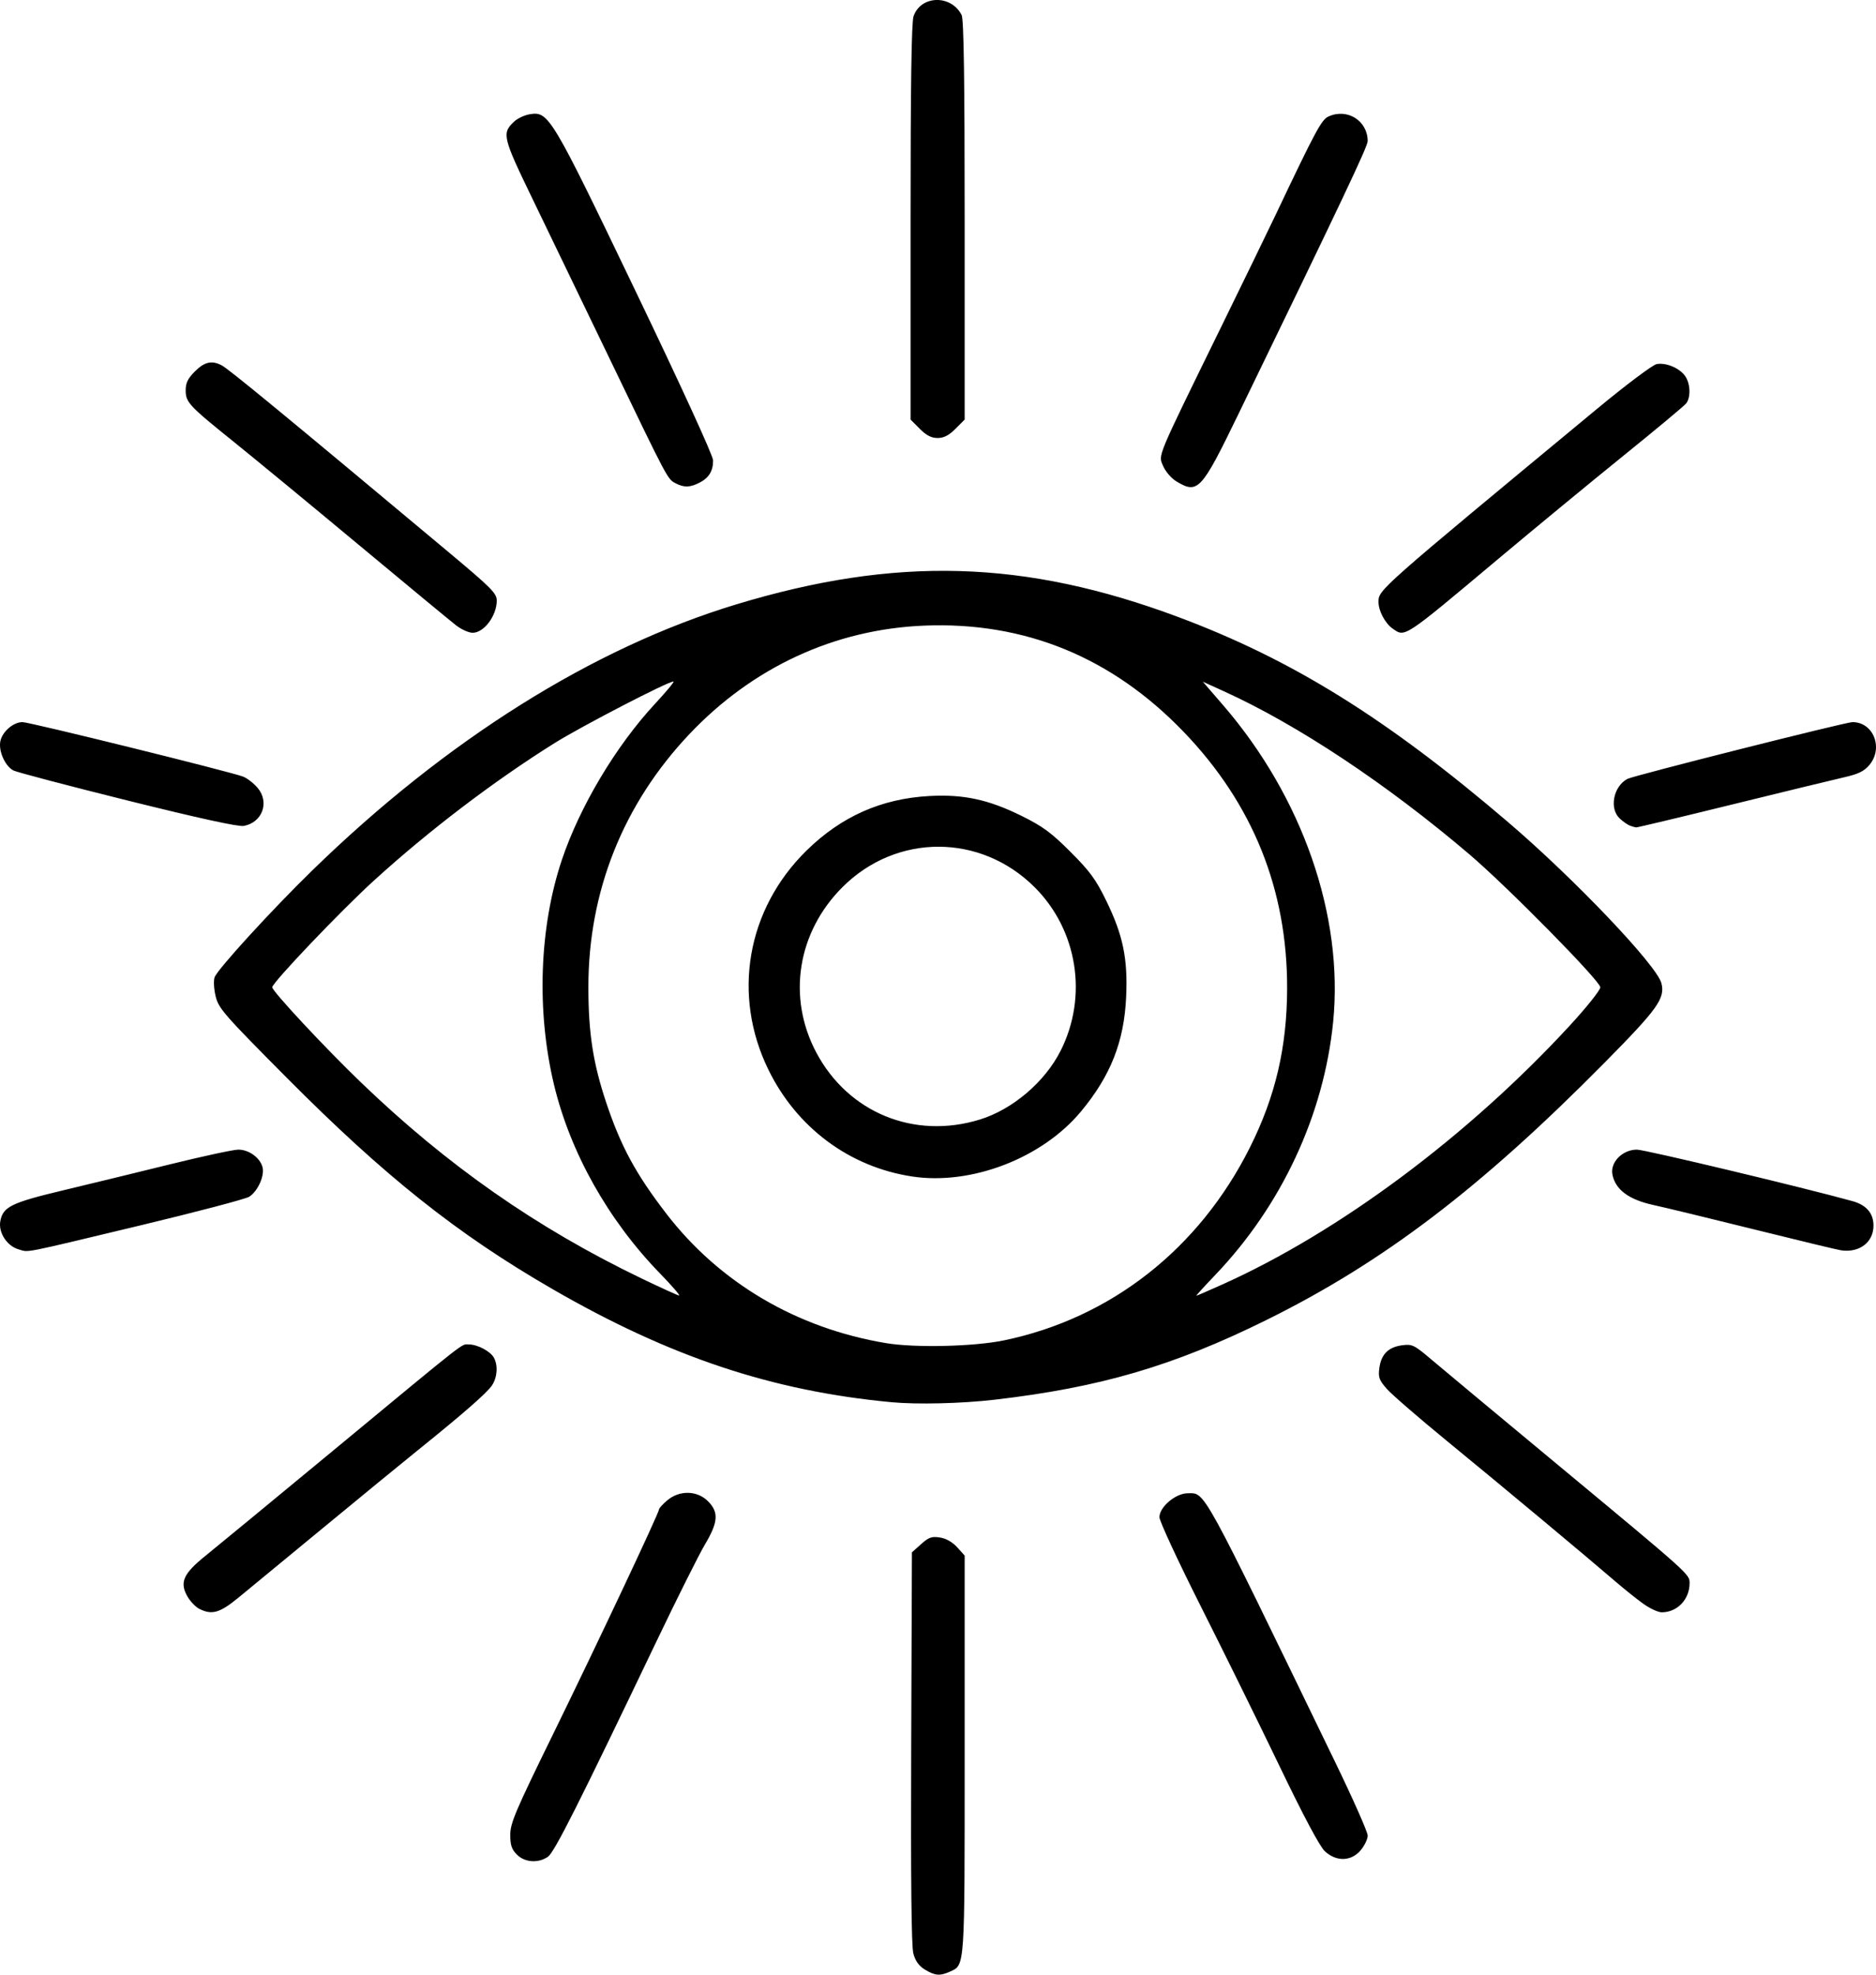 <?xml version="1.0" encoding="UTF-8" standalone="no"?>
<!-- Created with Inkscape (http://www.inkscape.org/) -->

<svg
   width="183.507mm"
   height="193.09mm"
   viewBox="0 0 183.507 193.09"
   version="1.1"
   id="svg1"
   xml:space="preserve"
   xmlns="http://www.w3.org/2000/svg"
   xmlns:svg="http://www.w3.org/2000/svg"><defs
     id="defs1" /><g
     id="layer1"
     transform="translate(114.485,-248.844)"><path
       style="fill:#000000"
       d="m -24.012,441.439 c -0.587,-0.358 -0.933,-0.838 -1.13,-1.568 -0.192,-0.713 -0.26,-7.194 -0.212,-20.142 l 0.071,-19.091 0.896,-0.801 c 0.756,-0.676 1.045,-0.777 1.852,-0.649 0.601,0.095 1.226,0.452 1.683,0.959 l 0.728,0.807 v 19.456 c 0,21.121 0.039,20.553 -1.448,21.23 -0.961,0.438 -1.46,0.396 -2.441,-0.202 z m -39.911,-11.244 c -0.512,-0.512 -0.649,-0.922 -0.649,-1.942 0,-1.132 0.514,-2.341 4.138,-9.735 4.328,-8.831 10.414,-21.738 10.414,-22.084 0,-0.111 0.366,-0.51 0.814,-0.887 1.191,-1.002 2.917,-0.964 3.969,0.088 1.079,1.079 1.012,2.039 -0.292,4.234 -0.586,0.986 -2.711,5.234 -4.724,9.439 -7.661,16.011 -10,20.652 -10.633,21.095 -0.935,0.655 -2.266,0.564 -3.038,-0.208 z m 79.018,-0.343 c -0.492,-0.462 -2.096,-3.477 -4.4,-8.268 -1.994,-4.147 -5.457,-11.175 -7.696,-15.616 -2.239,-4.441 -4.071,-8.388 -4.071,-8.77 0,-0.995 1.589,-2.337 2.767,-2.337 1.745,0 1.207,-0.981 14.421,26.283 1.752,3.614 3.185,6.85 3.185,7.19 0,0.34 -0.308,0.984 -0.685,1.432 -0.929,1.105 -2.399,1.141 -3.521,0.086 z m -110.08,-23.685 c -0.356,-0.18 -0.872,-0.712 -1.146,-1.183 -0.813,-1.392 -0.444,-2.245 1.726,-3.992 1.026,-0.826 6.616,-5.431 12.422,-10.233 13.515,-11.179 12.585,-10.451 13.344,-10.451 0.863,0 2.131,0.671 2.472,1.308 0.408,0.763 0.326,1.913 -0.192,2.694 -0.488,0.735 -2.779,2.738 -7.261,6.347 -1.499,1.207 -5.688,4.641 -9.309,7.63 -3.621,2.99 -7.35,6.061 -8.286,6.825 -1.783,1.455 -2.551,1.67 -3.769,1.054 z m 141.247,-0.497 c -0.64,-0.458 -1.879,-1.449 -2.752,-2.202 -2.699,-2.329 -11.129,-9.356 -16.422,-13.69 -2.775,-2.272 -5.437,-4.577 -5.916,-5.123 -0.759,-0.864 -0.853,-1.128 -0.73,-2.047 0.18,-1.34 0.879,-2.037 2.221,-2.217 0.989,-0.133 1.178,-0.041 2.875,1.399 0.999,0.848 6.523,5.447 12.276,10.222 13.079,10.855 12.973,10.76 12.973,11.644 0,1.584 -1.208,2.846 -2.725,2.846 -0.349,0 -1.159,-0.375 -1.799,-0.832 z m -73.528,-19.712 c -11.696,-1.095 -21.707,-4.435 -33.205,-11.079 -9.285,-5.365 -16.383,-11.009 -25.964,-20.647 -6.168,-6.205 -6.672,-6.782 -6.958,-7.976 -0.174,-0.724 -0.216,-1.535 -0.098,-1.854 0.297,-0.799 5.582,-6.577 9.56,-10.453 13.085,-12.748 27.448,-21.758 41.451,-26.001 15.628,-4.736 28.239,-4.376 43.259,1.234 11.13,4.157 20.381,9.909 32.255,20.054 6.502,5.555 14.563,14.023 14.998,15.754 0.372,1.484 -0.354,2.499 -5.552,7.759 -12.136,12.28 -21.652,19.519 -33.102,25.178 -9.082,4.489 -16.256,6.59 -26.591,7.788 -3.213,0.372 -7.553,0.477 -10.054,0.243 z m 10.98,-6.045 c 10.449,-2.167 19.085,-8.934 24.058,-18.853 2.503,-4.993 3.63,-9.796 3.647,-15.544 0.028,-9.687 -3.362,-18.091 -10.132,-25.12 -7.027,-7.296 -15.539,-10.776 -25.378,-10.375 -8.74,0.356 -16.763,4.063 -22.96,10.609 -6.475,6.841 -9.884,15.377 -9.88,24.743 0.002,4.493 0.458,7.438 1.748,11.297 1.424,4.259 2.882,6.954 5.857,10.825 5.211,6.779 12.765,11.231 21.53,12.689 2.826,0.47 8.589,0.334 11.509,-0.271 z m -8.986,-16.029 c -6.111,-0.929 -11.264,-4.756 -14.045,-10.431 -3.58,-7.307 -2.126,-15.69 3.718,-21.431 3.402,-3.342 7.334,-5.087 12.036,-5.341 3.329,-0.18 5.769,0.346 8.995,1.939 2.081,1.028 2.905,1.633 4.797,3.525 1.913,1.913 2.483,2.694 3.512,4.808 1.629,3.348 2.099,5.627 1.932,9.357 -0.196,4.387 -1.513,7.727 -4.426,11.228 -3.801,4.567 -10.727,7.228 -16.52,6.347 z m 6.624,-5.564 c 3.206,-0.985 6.363,-3.668 7.905,-6.717 2.691,-5.32 1.67,-11.797 -2.522,-15.989 -5.284,-5.284 -13.511,-5.3 -18.795,-0.038 -4.438,4.42 -5.448,10.802 -2.566,16.21 3.127,5.867 9.571,8.503 15.977,6.534 z m -31.282,15.043 c -5.064,-5.212 -8.773,-11.817 -10.364,-18.455 -1.726,-7.202 -1.441,-15.38 0.765,-21.968 1.747,-5.215 5.298,-11.164 9.118,-15.277 1.113,-1.198 1.924,-2.178 1.802,-2.178 -0.546,7.5e-4 -8.973,4.364 -11.609,6.01 -5.927,3.702 -12.326,8.57 -17.716,13.479 -3.218,2.93 -9.922,9.964 -9.922,10.409 0,0.387 5.106,5.864 8.632,9.259 8.465,8.152 17.227,14.275 27.484,19.209 1.892,0.91 3.55,1.663 3.685,1.674 0.135,0.011 -0.709,-0.963 -1.875,-2.163 z m 55.009,1.084 c 11.43,-5.131 24.022,-14.509 33.977,-25.305 1.65,-1.789 2.999,-3.478 2.999,-3.755 0,-0.615 -9.098,-9.848 -12.832,-13.024 -8.1,-6.888 -16.791,-12.655 -24.006,-15.931 l -2.045,-0.929 1.992,2.306 c 7.756,8.98 11.793,20.597 10.758,30.954 -0.91,9.099 -5.034,17.95 -11.532,24.75 -1.068,1.118 -1.9,2.032 -1.85,2.032 0.051,0 1.194,-0.494 2.54,-1.099 z M -112.671,371.008 c -1.121,-0.315 -1.984,-1.637 -1.786,-2.738 0.254,-1.419 1.057,-1.815 6.125,-3.025 2.603,-0.622 7.336,-1.773 10.517,-2.558 3.181,-0.785 6.171,-1.428 6.645,-1.428 1.037,0 2.134,0.8 2.366,1.726 0.211,0.839 -0.46,2.33 -1.294,2.876 -0.335,0.22 -5.117,1.479 -10.627,2.799 -11.93,2.857 -10.874,2.65 -11.945,2.349 z m 178.273,0.096 c -0.364,-0.054 -4.174,-0.971 -8.467,-2.037 -4.293,-1.067 -8.747,-2.145 -9.899,-2.396 -2.387,-0.521 -3.7,-1.495 -3.994,-2.964 -0.241,-1.206 0.974,-2.448 2.395,-2.448 0.77,0 16.331,3.717 21.088,5.037 1.356,0.376 2.051,1.187 2.051,2.392 0,1.631 -1.38,2.682 -3.175,2.416 z M -102.011,327.12 c -5.821,-1.448 -10.846,-2.77 -11.167,-2.938 -0.82,-0.43 -1.477,-1.926 -1.267,-2.884 0.203,-0.926 1.275,-1.843 2.156,-1.843 0.705,0 20.443,4.875 21.594,5.333 0.403,0.16 1.04,0.657 1.415,1.103 1.179,1.401 0.459,3.377 -1.355,3.714 -0.527,0.098 -4.347,-0.736 -11.377,-2.485 z m 146.976,2.466 c -0.218,-0.08 -0.665,-0.389 -0.992,-0.687 -1.066,-0.97 -0.655,-3.149 0.734,-3.892 0.59,-0.316 21.335,-5.548 22.008,-5.551 2.052,-0.009 3.057,2.53 1.659,4.192 -0.521,0.62 -1.077,0.887 -2.525,1.217 -1.021,0.232 -5.961,1.432 -10.977,2.665 -5.016,1.234 -9.208,2.234 -9.315,2.222 -0.107,-0.011 -0.373,-0.086 -0.591,-0.166 z m -114.829,-19.586 c -0.509,-0.394 -4.796,-3.938 -9.525,-7.874 -4.729,-3.937 -10.206,-8.45 -12.171,-10.031 -4.467,-3.593 -4.762,-3.909 -4.762,-5.094 0,-0.714 0.215,-1.153 0.9,-1.837 0.942,-0.942 1.657,-1.104 2.624,-0.595 0.702,0.369 6.15,4.854 22.208,18.278 4.188,3.501 4.696,4.013 4.696,4.728 0,1.481 -1.253,3.15 -2.361,3.145 -0.375,-0.002 -1.098,-0.326 -1.608,-0.72 z m 91.603,0.31 c -0.733,-0.513 -1.38,-1.731 -1.38,-2.596 0,-1.202 -0.145,-1.074 21.384,-18.898 2.835,-2.347 5.428,-4.292 5.821,-4.368 0.911,-0.174 2.24,0.383 2.791,1.17 0.513,0.732 0.564,2.08 0.101,2.672 -0.182,0.233 -2.95,2.54 -6.152,5.127 -3.201,2.587 -8.682,7.103 -12.179,10.036 -9.404,7.887 -9.152,7.72 -10.385,6.856 z m -70.138,-14.209 c -0.794,-0.414 -0.719,-0.273 -6.414,-12.101 -2.627,-5.457 -6.024,-12.494 -7.548,-15.638 -2.967,-6.121 -3.054,-6.482 -1.831,-7.631 0.331,-0.311 1.022,-0.633 1.536,-0.716 1.843,-0.299 2.098,0.128 10.372,17.359 4.467,9.302 7.554,16.04 7.554,16.488 0,1.037 -0.403,1.701 -1.318,2.174 -0.933,0.482 -1.52,0.498 -2.353,0.065 z m 48.964,-0.201 c -0.485,-0.295 -1.055,-0.963 -1.277,-1.494 -0.472,-1.13 -0.755,-0.455 5.738,-13.713 2.209,-4.511 4.582,-9.393 5.273,-10.848 3.922,-8.258 4.481,-9.298 5.164,-9.609 1.843,-0.84 3.836,0.411 3.836,2.409 0,0.52 -2.448,5.686 -12.706,26.818 -3.575,7.364 -3.914,7.726 -6.029,6.437 z m -25.08,-5.126 -0.9,-0.9 v -19.302 c 0,-13.444 0.089,-19.557 0.293,-20.143 0.718,-2.059 3.672,-2.131 4.703,-0.115 0.21,0.41 0.296,6.235 0.296,20.069 v 19.491 l -0.9,0.9 c -0.648,0.648 -1.136,0.9 -1.746,0.9 -0.61,0 -1.098,-0.251 -1.746,-0.9 z"
       id="path1" /></g></svg>
